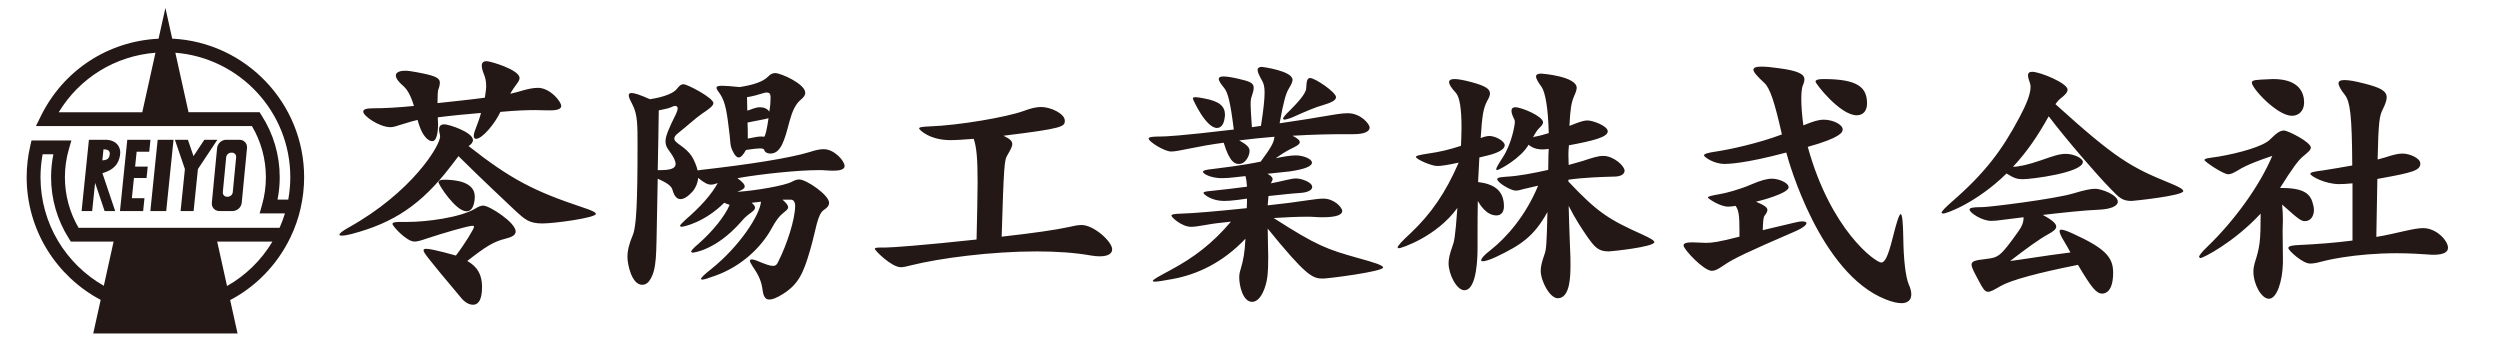 <?xml version="1.0" encoding="UTF-8"?> <!-- Generator: Adobe Illustrator 16.0.0, SVG Export Plug-In . SVG Version: 6.00 Build 0) --> <svg xmlns="http://www.w3.org/2000/svg" xmlns:xlink="http://www.w3.org/1999/xlink" version="1.1" id="ベクトルスマートオブジェクト_xA0_画像_1_" x="0px" y="0px" width="500px" height="70px" viewBox="0 0 500 70" xml:space="preserve"> <g> <polygon fill="#231815" points="34.708,27.954 31.534,27.954 30.07,42.207 33.243,42.207 "></polygon> <polygon fill="#231815" points="29.851,30.341 30.096,27.954 27.574,27.954 27.194,27.954 25.458,27.954 23.995,42.207 25.729,42.207 26.109,42.207 28.631,42.207 28.895,39.644 26.373,39.644 26.788,35.604 29.311,35.604 29.544,33.325 27.023,33.325 27.329,30.341 "></polygon> <polygon fill="#231815" points="40.868,27.954 38.7,31.223 37.583,27.954 34.979,27.954 36.981,33.813 36.118,42.207 38.722,42.207 39.584,33.813 43.472,27.954 "></polygon> <path fill="#231815" d="M23.995,31.128c0.305-1.668-0.679-3.174-2.93-3.174h-1.166h-2.116l-1.464,14.253h2.115l0.581-5.646 l1.904,5.646h2.116l-2.552-7.568C22.897,33.928,23.704,32.712,23.995,31.128z M21.939,30.925c-0.141,0.936-0.63,1.071-1.471,1.156 l0.228-2.218C21.471,29.863,22.064,30.093,21.939,30.925z"></path> <g> <path fill="#231815" d="M47.899,27.954H45.24c-0.913,0-1.732,0.748-1.82,1.661l-1.053,10.932c-0.088,0.912,0.586,1.66,1.501,1.66 h2.658c0.914,0,1.733-0.748,1.821-1.66L49.4,29.615C49.488,28.702,48.812,27.954,47.899,27.954z M46.558,38.425 c-0.049,0.506-0.503,0.922-1.011,0.922h-0.149c-0.507,0-0.882-0.416-0.833-0.922l0.671-6.971c0.049-0.507,0.505-0.922,1.012-0.922 h0.147c0.508,0,0.883,0.415,0.834,0.922L46.558,38.425z"></path> <path fill="#231815" d="M60.827,35.441c0-14.843-11.715-26.999-26.384-27.712l-1.362-6.151l-1.367,6.165 C21.61,8.228,12.67,14.056,8.167,23.222l-0.98,1.995l43.197-0.003c1.83,3.088,2.793,6.609,2.793,10.228 c0,1.865-0.254,3.71-0.756,5.483l-0.498,1.762l5.063-0.002c-0.297,0.979-0.655,1.938-1.07,2.872H15.71 c-1.787-3.062-2.728-6.542-2.728-10.115c0-1.9,0.264-3.779,0.786-5.584l0.511-1.769l-7.977,0.002l-0.248,1.071 c-0.479,2.069-0.722,4.183-0.722,6.28c0,10.627,6.008,19.874,14.804,24.534l-1.487,6.711H47.51l-1.479-6.673 c5.125-2.693,9.361-6.988,12.021-12.468l0.001,0.001c0.919-1.892,1.621-3.891,2.085-5.938l-0.008-0.002 C60.594,39.573,60.827,37.499,60.827,35.441z M8.101,35.441c0-1.527,0.144-3.065,0.427-4.584l2.148,0 c-0.306,1.502-0.46,3.037-0.46,4.584c0,4.352,1.227,8.583,3.55,12.241l0.408,0.643h8.546l-1.957,8.834 C13.208,52.856,8.101,44.737,8.101,35.441z M45.407,57.202l-1.967-8.878h11.047C52.231,52.089,49.094,55.116,45.407,57.202z M31.092,10.548l-2.637,11.899l-16.712,0.001C15.92,15.565,23.059,11.173,31.092,10.548z M57.652,39.916l-2.145,0.001 c0.291-1.468,0.438-2.967,0.438-4.476c0-4.402-1.254-8.676-3.626-12.36l-0.408-0.635l-14.206,0l-2.637-11.898 C47.915,11.565,58.06,22.337,58.06,35.441C58.06,36.932,57.922,38.433,57.652,39.916z"></path> </g> </g> <path fill="#231815" d="M458.39,23.158c1.293,0,2.433-0.93,2.433-2.64c0-1.759-0.773-4.71-6.213-4.71 c-0.308,0-0.724,0.05-1.086,0.05c-2.227,0.105-3.157,0.105-3.157,0.673C450.366,17.67,455.439,23.158,458.39,23.158z M456.579,51.473c0-1.812-0.054-4.349-0.054-5.384c0-0.777,0.054-1.451,0.054-2.124c0-1.086-0.054-2.121-0.155-3.052 c3.468,3.106,3.83,3.312,4.605,3.312c0.984,0,1.76-0.88,1.76-2.227c0-0.311-0.052-0.673-0.156-1.035 c-0.464-2.121-1.705-3.364-6.314-3.364h-0.311c2.487-3.986,3.729-5.642,4.659-6.368c0.931-0.775,1.502-1.242,1.502-1.707 c0-1.089-4.554-3.417-5.384-3.417c-0.777,0-1.502,0.518-2.794,1.811c-1.348,1.347-6.058,2.694-10.355,3.417 c-1.705,0.259-2.74,0.312-2.74,0.673c0,0.31,3.726,2.846,4.761,2.846c0.518,0,1.035-0.259,1.915-0.774 c1.76-1.141,4.866-2.227,6.883-2.9c-2.534,6.004-7.606,12.993-12.991,18.167c-1.086,1.036-1.657,1.76-1.657,2.071l0.261,0.206 c0.518,0,6.676-3.104,12.06-8.903c0,5.489-0.155,6.679-1.191,9.888c-0.155,0.569-0.257,1.14-0.257,1.71 c0,2.534,1.604,5.434,3.106,5.434c1.55,0,2.69-3.365,2.795-7.092V51.473z M470.501,48.107c-3.571,0.467-7.141,0.724-10.402,0.88 c-1.604,0.052-2.433,0.206-2.433,0.622c0,0.466,2.846,3.104,4.348,3.104c0.568,0,1.293-0.104,2.379-0.414 c0.365-0.104,6.264-1.654,15.015-1.654c2.483,0,4.605,0.153,6.26,0.257c0.366,0.052,0.728,0.052,1.036,0.052 c1.969,0,2.899-0.518,2.899-1.396c0-1.397-2.277-3.934-4.968-3.934c-0.883,0-2.021,0.205-3.417,0.518 c-1.916,0.413-3.936,0.93-5.952,1.241l0.206-11.595c7.248-1.294,8.592-1.707,8.592-3.104c0-1.036-2.122-1.97-3.57-1.97 c-0.88,0-1.915,0.261-3.312,0.726l-1.658,0.465c0.155-7.712,0.416-8.798,0.984-9.938c0.518-1.036,0.829-1.863,0.829-2.484 c0-1.294-1.242-1.966-4.554-2.795c-1.815-0.467-3.057-0.673-3.886-0.673c-0.825,0-1.191,0.206-1.191,0.673 c0,0.465,0.468,1.292,1.297,2.328c0.984,1.347,1.397,3.78,1.447,14.081c-2.07,0.362-4.087,0.724-5.847,0.985 c-1.608,0.206-2.538,0.362-2.538,0.671c0,0.465,2.95,2.072,5.746,2.072c0.724,0,1.604-0.054,2.69-0.156V48.107z M404.718,43.449 c0,1.087-0.362,1.862-0.985,2.742c-3.675,5.178-4.036,5.281-6.417,5.591c-2.068,0.261-3.003,0.362-3.003,1.141 c0,0.618,0.57,1.604,1.502,3.363c0.777,1.448,1.139,2.071,1.811,2.071c0.518,0,1.244-0.415,2.486-1.142 c2.07-1.188,7.401-2.639,15.476-4.243c2.744,4.607,3.677,5.747,4.866,5.747c0.518,0,2.176-0.259,2.176-4.192 c0-3.107-1.606-4.866-8.076-7.817c-1.139-0.519-1.862-0.775-2.278-0.775c-0.257,0-0.362,0.102-0.362,0.31 c0,0.362,0.311,1.034,0.879,1.968c0.468,0.827,0.935,1.551,1.297,2.278c-5.695,0.724-9.838,1.447-12.062,1.706 c3.312-2.535,5.693-4.295,7.66-5.381c0.933-0.519,1.554-0.935,1.554-1.504c0-0.568-0.726-1.292-2.692-2.328 c4.037-0.466,8.436-0.932,11.078-1.034c2.642-0.105,3.934-0.779,3.934-1.606c0-1.397-3.312-2.586-4.504-2.586 c-0.931,0-2.173,0.256-4.399,0.929c-3.83,1.14-16.876,2.745-18.273,2.745h-0.412c-1.397,0-2.071,0.156-2.071,0.465 c0,0.672,2.537,2.278,4.296,2.278c0.621,0,1.345-0.053,2.33-0.209L404.718,43.449z M409.739,23.261 c3.623,4.763,9.627,11.7,12.423,14.546c1.656,1.709,2.277,2.383,4.142,2.383c0.31,0,10.353-1.036,10.353-1.969 c0-0.364-0.881-0.882-2.69-1.605c-7.767-3.157-10.819-4.866-22.881-15.786c0.309-0.416,0.62-0.829,1.034-1.141 c0.881-0.673,1.398-1.242,1.398-1.759c0-1.294-5.487-3.572-7.091-3.572c-0.57,0-0.829,0.259-0.829,0.726 c0,0.362,0.155,0.827,0.362,1.448c0.105,0.259,0.155,0.569,0.155,0.88c0,1.553-1.036,3.831-2.277,6.161 c-3.418,6.417-6.781,10.972-13.457,16.77c-1.297,1.139-2.072,1.915-2.072,2.225l0.259,0.155c0.827,0,6.885-2.277,12.735-8.022 c1.5,0.933,2.12,1.14,3.26,1.14c1.708,0,12.009-1.295,12.009-3.468c0-0.725-1.812-1.604-3.416-1.604 c-1.294,0-2.589,0.463-4.97,1.292c-2.537,0.88-4.453,1.294-5.59,1.294C405.392,30.405,407.669,26.988,409.739,23.261z M371.336,23.055c1.297,0,2.071-0.88,2.071-2.38c0-3.212-1.862-4.866-8.696-4.866c-1.086,0-1.604,0.156-1.604,0.518 C363.106,16.738,368.024,23.055,371.336,23.055z M347.89,47.332c-3.986,1.034-5.436,1.242-6.73,1.242 c-0.413,0-0.775-0.053-1.242-0.053c-0.518,0-0.982-0.052-1.397-0.052c-1.19,0-1.811,0.155-1.811,0.622 c0,0.774,4.037,5.072,5.642,5.072c0.724,0,1.396-0.414,2.536-1.191c1.812-1.241,4.504-2.536,14.441-6.831 c1.243-0.571,1.969-1.142,1.969-1.504c0-0.205-0.261-0.361-0.829-0.361c-0.415,0-0.933,0.105-1.604,0.26 c-2.95,0.673-4.918,1.191-6.316,1.5c0.054-1.915,0.156-2.64,0.362-2.898c0.364-0.465,0.57-0.827,0.57-1.139 c0-0.518-0.57-0.931-2.277-1.656c0.725-0.153,6.521-1.657,6.521-2.898c0-0.879-1.967-1.708-3.313-1.708 c-0.982,0-2.225,0.311-4.243,1.191c-2.277,0.983-5.072,1.709-6.058,1.864c-1.709,0.311-2.536,0.464-2.536,0.725 c0,0.156,2.381,1.811,4.039,1.811c0.413,0,0.88-0.051,1.499-0.156c0.623,0.829,0.778,1.915,0.778,4.866V47.332z M357.258,30.507 c0.466,1.812,6.729,24.122,19.825,29.35c1.295,0.519,2.382,0.777,3.211,0.777c1.242,0,1.966-0.621,1.966-1.76 c0-0.571-0.155-1.241-0.518-2.021c-0.623-1.499-1.036-4.968-1.086-9.368c-0.053-3.054-0.209-4.658-0.519-4.658 c-0.311,0-0.829,1.654-1.658,4.968c-0.93,3.677-1.554,4.711-2.224,4.711c-1.14,0-10.095-6.418-14.702-23.136 c6.522-1.814,6.987-2.9,6.987-3.468c0-1.036-2.016-1.968-3.83-1.968c-0.931,0-2.017,0.309-4.037,1.139 c-0.256-1.865-0.413-3.78-0.413-5.279c0-1.244,0.102-2.227,0.311-2.745c0.208-0.415,0.31-0.829,0.31-1.191 c0-0.983-1.137-1.709-5.176-2.224c-1.45-0.208-2.587-0.312-3.417-0.312c-1.086,0-1.603,0.208-1.603,0.621 c0,0.467,0.773,1.347,2.121,2.588c1.191,1.036,2.121,3.882,3.572,10.354c-4.607,1.76-10.613,3.054-13.149,3.416 c-1.708,0.259-2.433,0.467-2.433,0.777c0,0.258,1.864,1.707,4.142,1.707C345.561,32.785,348.926,32.734,357.258,30.507z M295.512,47.589c0-2.794,0-5.175,0.05-7.399c0.364,0.618,1.659,2.896,3.729,2.896c0.88,0,1.499-0.619,1.499-1.81 c0-3.365-2.226-4.505-5.174-4.866c0,0,0.206-4.296,0.258-4.917l1.502-0.362c2.434-0.57,3.569-1.347,3.569-2.071 c0-0.88-1.915-1.865-3.051-1.865c-0.418,0-0.935,0.105-1.76,0.414c0.309-4.607,0.517-5.899,1.292-7.402 c0.362-0.621,0.568-1.086,0.568-1.5c0-0.983-1.035-1.553-3.675-2.278c-1.553-0.414-2.69-0.621-3.414-0.621 c-0.727,0-1.088,0.207-1.088,0.621c0,0.465,0.465,1.189,1.345,2.122c0.776,0.882,1.141,3.159,1.141,6.99 c0,1.086-0.055,2.277-0.105,3.622c-2.173,0.724-4.295,1.242-6.574,1.551c-1.654,0.261-2.432,0.417-2.432,0.673 c0,0.467,3.104,1.812,4.245,1.812c0.88,0,2.122-0.206,4.296-0.671c-2.589,6.002-5.538,10.249-9.577,14.079 c-1.761,1.605-2.641,2.587-2.641,2.897l0.208,0.157c0.57,0,7.661-2.383,11.751-8.074c-0.415,5.952-0.674,6.883-0.985,7.661 c-0.518,1.447-0.774,2.483-0.774,3.414c0,2.176,1.604,5.384,3.156,5.384c2.641,0,2.641-7.299,2.641-8.542V47.589z M313.679,35.941 c3.159-0.463,7.196-0.567,9.111-0.619c1.345,0,2.124-0.467,2.124-1.191c0-0.933-2.176-2.951-4.247-2.951 c-1.034,0-2.172,0.362-4.037,0.985l-2.897,0.827c0-0.726-0.054-1.45-0.054-2.071c0-0.671,0.054-1.294,0.105-1.862 c5.021-0.933,7.765-1.659,7.765-2.795c0-1.088-3.004-2.176-4.039-2.176c-0.725,0-1.448,0.261-2.434,0.623l-1.188,0.465 c0.153-3.209,0.361-4.658,0.933-5.952c0.31-0.674,0.517-1.244,0.517-1.656c0-2.278-6.833-2.848-7.092-2.848 c-0.724,0-1.036,0.208-1.036,0.57c0,0.465,0.414,1.139,1.088,2.071c0.777,1.086,1.345,4.399,1.45,9.265 c-2.331,0.724-2.899,0.673-3.156,0.829c0.463-0.829,0.825-1.398,1.136-1.709c0.519-0.518,0.881-0.88,0.881-1.294 c0-1.191-4.296-3.003-5.538-3.003c-0.518,0-0.776,0.261-0.776,0.726c0,0.415,0.205,0.983,0.567,1.707 c0.105,0.206,0.105,0.415,0.105,0.673c0,0.207-0.518,3.986-2.383,6.885c-0.879,1.345-1.345,2.123-1.345,2.433l0.154,0.153 c0.417,0,4.815-2.378,6.315-5.072c0.519,0.362,1.189,0.933,2.848,0.933c0.362,0,0.725-0.053,1.191-0.104 c-0.105,1.501-0.052,2.951-0.105,4.193c-2.95,0.673-6.056,1.242-8.126,1.347c-1.345,0.104-2.068,0.156-2.068,0.518 c0,0.671,2.689,2.278,3.675,2.278c0.464,0,0.93-0.105,1.604-0.312l2.897-0.674c-2.433,5.902-6.211,10.301-9.573,12.942 c-1.244,0.933-1.814,1.656-1.814,1.968c0,0.153,0.105,0.206,0.362,0.206c0.416,0,1.297-0.259,2.538-0.829 c5.228-2.483,7.66-4.192,10.351-9.006c-0.155,6.366-0.206,7.452-0.618,8.54c-0.468,1.346-0.727,2.33-0.727,3.21 c0,2.019,1.812,5.485,3.416,5.485c2.483,0,2.538-4.502,2.538-6.626c0-0.93,0-2.121-0.105-3.932 c-0.103-2.848-0.206-5.488-0.258-7.922c1.397,2.744,2.589,4.504,3.677,6.108c1.551,2.176,2.224,3.003,4.346,3.003 c0.465,0,9.111-0.88,9.111-1.863c0-0.311-0.777-0.775-2.485-1.553c-6.573-2.951-8.851-4.348-14.702-10.56V35.941z M244.997,23.002 c0-1.76-1.086-2.742-4.142-3.313c-0.827-0.155-1.398-0.257-1.811-0.257c-0.311,0-0.467,0.102-0.467,0.31 c0,0.154,2.589,5.849,4.815,5.849c0.829,0,1.397-0.724,1.554-2.122L244.997,23.002z M267.204,19.432 c0-0.985-4.194-3.831-5.175-3.831c-0.623,0-0.727,0.724-0.779,1.966c0,0.776-0.774,2.019-3.157,4.399 c-0.982,0.932-1.501,1.553-1.501,1.812l0.259,0.156c0.156,0,0.415-0.053,0.725-0.156c0.312-0.053,0.674-0.206,1.141-0.415 c2.64-1.189,4.502-1.966,5.847-2.328C266.322,20.518,267.204,20.051,267.204,19.432z M276.625,53.491 c0-0.415-1.707-0.984-5.124-1.915c-6.058-1.71-8.074-2.383-16.771-7.973c2.482-0.154,4.812-0.258,6.572-0.258 c0.621,0,1.191,0,1.656,0.051c0.569,0.053,1.141,0.053,1.604,0.053c2.796,0,3.884-0.518,3.884-1.244 c0-0.724-1.606-2.483-3.778-2.483c-0.674,0-1.604,0.104-3.001,0.312c-2.332,0.362-5.127,0.725-8.129,1.035l0.156-1.864 c2.227-0.206,4.555-0.519,6.419-0.621c1.554-0.103,2.328-0.621,2.328-1.189c0-0.984-2.227-1.708-3.208-1.708 c-0.468,0-1.088,0.103-1.968,0.312c-0.882,0.206-1.968,0.463-3.104,0.671c0.206-0.362,0.362-0.621,0.362-0.88 c0-0.31-0.312-0.621-1.036-1.036l4.399-0.465c3.262-0.467,4.504-1.088,4.504-1.759c0-0.779-1.812-1.45-3.209-1.45 c-1.036,0-2.331,0.206-4.039,0.57c1.397-0.985,2.176-1.45,3.106-1.915c1.086-0.518,1.708-0.88,1.708-1.297 c0-0.362-0.414-0.774-1.449-1.292c4.14-0.259,8.127-0.312,10.303-0.312h1.915c2.122,0,3.208-0.518,3.208-1.345 c0-0.621-1.709-2.848-4.399-2.848c-1.141,0-2.694,0.259-5.072,0.673c-0.778,0.156-4.298,0.724-8.541,1.345 c0.828-4.607,1.292-6.005,1.811-6.885c0.467-0.775,0.776-1.345,0.776-1.81c0-1.814-6.108-2.589-6.108-2.589 c-0.57,0-0.88,0.207-0.88,0.621c0,0.414,0.31,1.088,0.827,2.019c0.362,0.568,0.571,1.241,0.571,2.483 c0,1.347-0.209,3.366-0.727,6.679l-1.81,0.259c-0.156-2.277-0.259-3.675-0.259-4.555c0-0.932,0.103-1.294,0.208-1.553 c0.257-0.777,0.413-1.347,0.413-1.759c0-0.985-0.776-1.294-3.054-1.812c-1.345-0.31-2.33-0.465-3.003-0.465 c-0.619,0-0.93,0.156-0.93,0.518c0,0.362,0.413,0.983,1.139,1.862c0.671,0.88,1.189,2.743,1.862,8.232 c-10.869,1.292-13.716,1.397-14.648,1.397c-1.655,0-2.38,0.101-2.38,0.413c0,0.623,3.157,2.589,4.501,2.589 c0.829,0,1.968-0.259,4.092-0.674c1.76-0.362,3.726-0.724,6.417-1.086c1.244,4.142,2.381,4.244,3.054,4.244 c1.397,0,2.122-1.76,2.122-2.587c0-0.726-0.518-1.244-2.071-2.124l3.624-0.413l3.419-0.312c-0.105,1.242-0.779,2.277-2.745,4.97 c-3.986,0.827-7.817,1.243-9.783,1.5c-1.086,0.105-1.656,0.261-1.76,0.467v0.051c0,0.467,1.655,1.294,3.778,1.294 c0.726,0,1.657-0.053,2.848-0.207l1.863-0.208c0.156,0.518,0.259,1.191,0.31,2.121c-2.433,0.312-4.917,0.623-7.039,0.83 c-1.035,0.104-1.656,0.155-1.656,0.414c0,0.31,1.656,1.606,4.089,1.606c0.724,0,1.553-0.053,2.745-0.209l1.861-0.259 c0,0.568,0,1.191-0.05,1.915c-5.488,0.568-10.768,1.036-13.045,1.086c-1.345,0.054-2.017,0.105-2.017,0.415 c0,0.312,2.069,2.228,3.932,2.228c0.725,0,1.659-0.156,3.158-0.415c1.088-0.207,2.744-0.414,4.815-0.621 c-3.78,4.451-7.455,7.195-12.165,9.73c-2.227,1.191-3.468,1.864-3.468,2.123c0,0.104,0.155,0.154,0.417,0.154 c0.568,0,1.707-0.207,3.466-0.519c4.919-0.879,10.092-3.258,14.649-8.073c-0.153,2.745-0.362,4.037-0.932,6.005 c-0.207,0.62-0.312,1.139-0.312,1.76c0,1.605,0.727,4.866,2.589,4.866c0.985,0,2.02-1.036,2.694-3.366 c0.31-1.136,0.518-2.019,0.518-5.641c0-0.778-0.055-1.658-0.055-2.692c0-0.932-0.051-1.967-0.051-2.949 c7.661,9.42,8.956,9.989,11.024,9.989C265.599,55.717,276.625,54.32,276.625,53.491z M176.678,49.504c-1.139,0-1.709,0-1.709,0.259 c0,0.365,3.365,3.678,5.177,3.678c0.568,0,1.242-0.156,2.225-0.417c5.643-1.397,15.84-2.742,25.001-2.742 c3.934,0,7.712,0.259,10.869,0.827c0.623,0.105,1.244,0.155,1.709,0.155c1.604,0,2.484-0.517,2.484-1.397 c0-1.553-3.675-4.866-6.108-4.866c-0.724,0-1.551,0.156-2.639,0.417c-2.329,0.518-6.832,1.189-13.355,1.915 c0.415-14.133,0.571-15.374,1.088-16.202c0.622-1.088,1.036-1.76,1.036-2.33c0-0.621-0.518-1.035-1.76-1.656 c11.854-1.45,12.266-1.812,12.266-3.001c0-1.452-2.898-2.745-4.71-2.745c-1.035,0-2.122,0.259-3.624,0.83 c-3.312,1.189-12.784,2.846-18.736,3.052c-1.45,0.053-2.071,0.156-2.071,0.415c0,0.208,2.019,2.33,6.264,2.33 c1.137,0,2.639-0.104,4.658-0.258c0.57,1.656,0.776,3.934,0.776,8.644c0,2.846-0.103,6.522-0.207,11.492 c-10.561,1.138-16.926,1.603-18.222,1.603H176.678z M152.667,23.882c0.465-0.103,0.829-0.156,1.035-0.257 c-0.261,2.017-0.673,3.831-0.932,3.726c-0.209-0.05-0.362-0.05-0.571-0.05c-0.465,0-1.137,0.101-2.639,0.413 c0-1.191,0-2.172-0.051-3.208L152.667,23.882z M154.114,19.483c0,0.777-0.05,1.759-0.256,2.846c-0.362-0.568-1.036-0.88-1.865-0.88 c-0.413,0-0.88,0.105-1.347,0.261c-0.463,0.207-0.827,0.31-1.189,0.413c0-0.931-0.053-1.81-0.053-2.69 c1.088-0.156,2.176-0.467,3.521-0.882l0.415-0.053c0.518,0,0.774,0.261,0.774,0.88V19.483z M131.547,34.026 c0.103-4.293,0.155-9.004,0.207-11.955c0.776-0.155,2.019-0.415,2.329-0.57c0.414-0.208,0.725-0.31,0.984-0.31 c0.311,0,0.467,0.207,0.467,0.518c0,0.257-0.156,0.672-0.312,1.036c-1.502,3.001-2.123,4.502-2.123,5.538 c0,0.724,0.259,1.242,0.724,1.863c0.881,1.191,1.294,2.021,1.294,2.64c0,0.984-1.189,1.241-3.209,1.241H131.547z M149.198,29.99 c1.397-0.207,2.277-0.31,2.795-0.31c0.623,0,0.829,0.154,0.879,0.362c0.105,0.415,0.623,0.672,1.191,0.672 c2.122,0,2.846-2.64,3.831-6.417c0.568-2.069,1.191-3.521,2.433-4.502c0.465-0.417,0.724-0.779,0.724-1.244 c0-1.759-4.866-3.934-6.005-3.934c-0.621,0-0.983,0.259-1.45,0.724c-0.981,0.985-2.896,1.658-5.691,2.071 c-1.606-0.156-2.694-0.258-3.418-0.258c-0.829,0-1.191,0.103-1.191,0.415c0,0.259,0.312,0.673,0.725,1.242 c1.141,1.708,1.397,3.936,1.915,8.282c0.156,1.344,0.055,2.071,0.623,3.159c0.362,0.775,0.774,1.242,1.191,1.242 C148.162,31.493,148.629,31.025,149.198,29.99z M159.033,41.119c0,2.745-1.656,7.817-3.416,11.286 c-0.261,0.567-0.518,0.774-1.036,0.774c-0.568,0-1.45-0.31-2.95-0.931c-0.569-0.259-1.036-0.362-1.294-0.362 c-0.209,0-0.362,0.104-0.362,0.258c0,0.207,0.208,0.623,0.621,1.243c1.295,1.863,1.709,3.055,1.916,4.607 c0.156,1.137,0.467,1.915,1.347,1.915c0.619,0,1.448-0.312,2.689-1.088c3.057-1.915,4.092-3.984,5.489-8.851 c1.189-4.037,1.397-7.144,2.795-8.022c0.619-0.415,0.981-0.83,0.981-1.398c0-1.553-4.555-4.659-5.952-4.659 c-0.465,0-0.93,0.155-1.5,0.467c-1.45,0.774-7.141,1.76-10.921,2.017c0.88-0.362,1.5-0.618,1.5-1.086c0-0.413-0.415-0.88-1.45-1.656 c4.609-0.827,12.165-1.606,16.151-1.606c0.621,0,1.191,0,1.604,0.055c0.568,0.051,1.036,0.051,1.448,0.051 c1.503,0,2.227-0.312,2.227-0.933c0-0.983-2.019-3.365-4.192-3.365c-0.774,0-1.709,0.208-2.795,0.571 c-4.087,1.243-12.113,2.485-21.688,3.571l-0.726,0.105c-0.154-0.779-0.671-2.021-1.088-2.694c-1.345-2.172-3.57-2.69-3.57-3.675 c0-0.312,0.206-0.673,0.827-1.139c1.707-1.345,3.365-2.898,4.71-3.829c1.553-1.036,2.279-1.605,2.279-2.124 c0-1.035-5.177-3.778-6.006-3.778c-0.413,0-0.775,0.257-1.293,0.931c-0.57,0.776-2.33,1.604-5.384,2.071 c-1.966-0.88-3.105-1.242-3.675-1.242c-0.414,0-0.57,0.156-0.57,0.465c0,0.415,0.311,1.035,0.726,1.812 c1.035,1.966,1.035,4.089,1.035,8.074c0,11.804-0.259,16.411-0.933,18.015c-0.776,1.812-1.087,3.209-1.087,4.451 c0,1.397,0.829,5.54,2.951,5.54c0.621,0,1.19-0.362,1.552-0.985c1.398-2.173,1.243-5.228,1.398-12.216 c0-0.982,0.103-4.243,0.155-8.023c1.708,0.776,2.743,1.397,2.95,2.226c0.364,1.348,0.932,1.863,1.605,1.863 c0.829,0,1.709-0.724,2.537-1.656c0.518-0.725,0.932-1.554,0.983-2.589c1.294,1.036,1.915,1.347,2.588,1.347 c0.362,0,0.777-0.103,1.347-0.312c-1.296,2.33-3.418,4.711-6.472,7.35c-0.621,0.571-1.088,1.035-1.088,1.244l0.26,0.156 c0.518,0,4.71-0.933,8.592-4.814c0.415,0.207,0.724,0.311,1.086,0.413c-0.93,2.227-3.363,5.28-6.261,7.816 c-0.983,0.829-1.451,1.348-1.451,1.604l0.259,0.155c0.208,0,4.658-0.465,9.629-6.058c1.036-1.241,1.448-1.447,2.122-1.965 c0.467-0.362,0.777-0.622,0.777-0.983c0-0.259-0.208-0.57-0.673-0.983l1.862-0.208c-0.206,2.589-4.192,8.851-9.938,13.459 c-1.397,1.087-2.071,1.76-2.071,2.017l0.208,0.105c0.208,0,0.465-0.05,0.827-0.155l1.814-0.621 c5.382-1.915,9.265-5.799,11.231-9.368c0.933-1.709,1.553-2.538,2.588-3.365c0.467-0.362,0.777-0.622,0.777-0.983 c0-0.312-0.31-0.778-1.139-1.502h1.76c0.518,0.104,0.724,0.467,0.776,1.088V41.119z M93.301,42.258c1.604,0,1.656-2.536,1.656-2.948 c0-3.004-3.986-3.368-6.108-3.368c-0.777,0-1.14,0.156-1.14,0.519C87.71,36.927,91.127,42.258,93.301,42.258z M80.102,44.382 c-1.139,0-1.605,0.101-1.605,0.413c0,0.414,2.795,3.519,4.4,3.519c0.569,0,1.293-0.206,2.485-0.619 c3.105-1.036,8.23-2.538,9.11-2.538c0.208,0,0.311,0.053,0.311,0.209c0,0.362-1.76,3.312-3.624,5.743 c-0.051,0-4.607-1.346-5.953-1.346c-0.362,0-0.518,0.104-0.518,0.312c0,0.361,0.259,0.879,7.455,9.42 c0.827,1.034,1.708,1.45,2.432,1.45c0.569,0,1.812-0.208,1.812-3.573c0-2.328-0.829-3.984-2.951-5.176 c3.624-2.848,5.28-3.883,7.61-4.451c1.293-0.312,2.07-0.725,2.07-1.448c0-1.814-5.28-5.178-6.47-5.178 c-0.518,0-0.984,0.207-1.656,0.621c-2.951,1.762-9.68,2.642-13.407,2.642H80.102z M110.124,22.071c1.398,0,2.122-0.311,2.122-0.88 c0-0.879-2.226-3.624-4.659-3.624c-1.812,0-3.778,0.829-5.539,1.191c0.362-0.674,0.776-1.242,1.294-1.968 c0.362-0.465,0.57-0.827,0.57-1.189c0-1.658-5.85-3.365-6.575-3.365c-0.672,0-0.982,0.31-0.982,0.88 c0,0.465,0.154,1.088,0.465,1.812c0.259,0.621,0.414,1.397,0.414,2.328c0,0.623-0.155,1.451-0.259,2.278 c-2.485,0.362-7.195,0.829-9.473,1.088c0-1.45,0.053-2.433,0.155-2.692c0.208-0.518,0.311-0.983,0.311-1.398 c0-1.035-1.139-1.448-4.813-2.122c-0.828-0.155-1.553-0.261-2.123-0.261c-1.294,0-1.863,0.417-1.863,0.935 c0,0.568,0.517,1.292,1.501,2.122c0.777,0.673,1.5,1.916,2.122,3.986c-3.208,0.31-5.745,0.465-8.178,0.465 c-1.346,0-1.967,0.207-1.967,0.672c0,0.88,3.261,3.106,5.435,3.106c0.363,0,0.57-0.051,0.984-0.156 c1.139-0.31,3.002-0.983,4.452-1.292c1.035,3.881,2.485,4.243,2.951,4.243c1.139,0,1.139-3.054,1.139-3.208v-0.312 c0-0.467-0.052-0.985-0.052-1.242c2.38-0.312,6.056-0.673,8.644-0.88c-0.156,0.671-0.672,2.172-1.087,3.208 c-0.259,0.623-0.362,1.088-0.362,1.398c0,0.414,0.207,0.57,0.466,0.57c1.242,0,3.778-3.054,4.865-5.384 c3.365-0.31,5.436-0.362,7.041-0.362c0.828,0,1.605,0.052,2.277,0.052H110.124z M91.696,31.232 c5.177,5.126,9.006,8.645,11.439,10.973c1.812,1.659,2.692,2.486,5.332,2.486c2.484,0,10.714-1.14,10.714-1.915 c0-0.311-0.879-0.725-2.639-1.295c-9.783-3.261-14.39-5.641-22.828-12.267c0.569-0.362,0.88-0.779,0.88-1.191 c0-1.604-4.865-3.157-5.693-3.157c-0.777,0-1.087,0.362-1.087,1.036c0,0.257,0.051,0.619,0.155,0.983l0.052,0.415 c0,1.81-5.59,11.128-18.324,18.219c-1.294,0.726-1.812,1.191-1.812,1.397c0,0.155,0.156,0.208,0.466,0.208 c0.466,0,1.139-0.104,1.915-0.309c8.49-2.228,14.028-5.902,19.929-13.616L91.696,31.232z"></path> </svg> 